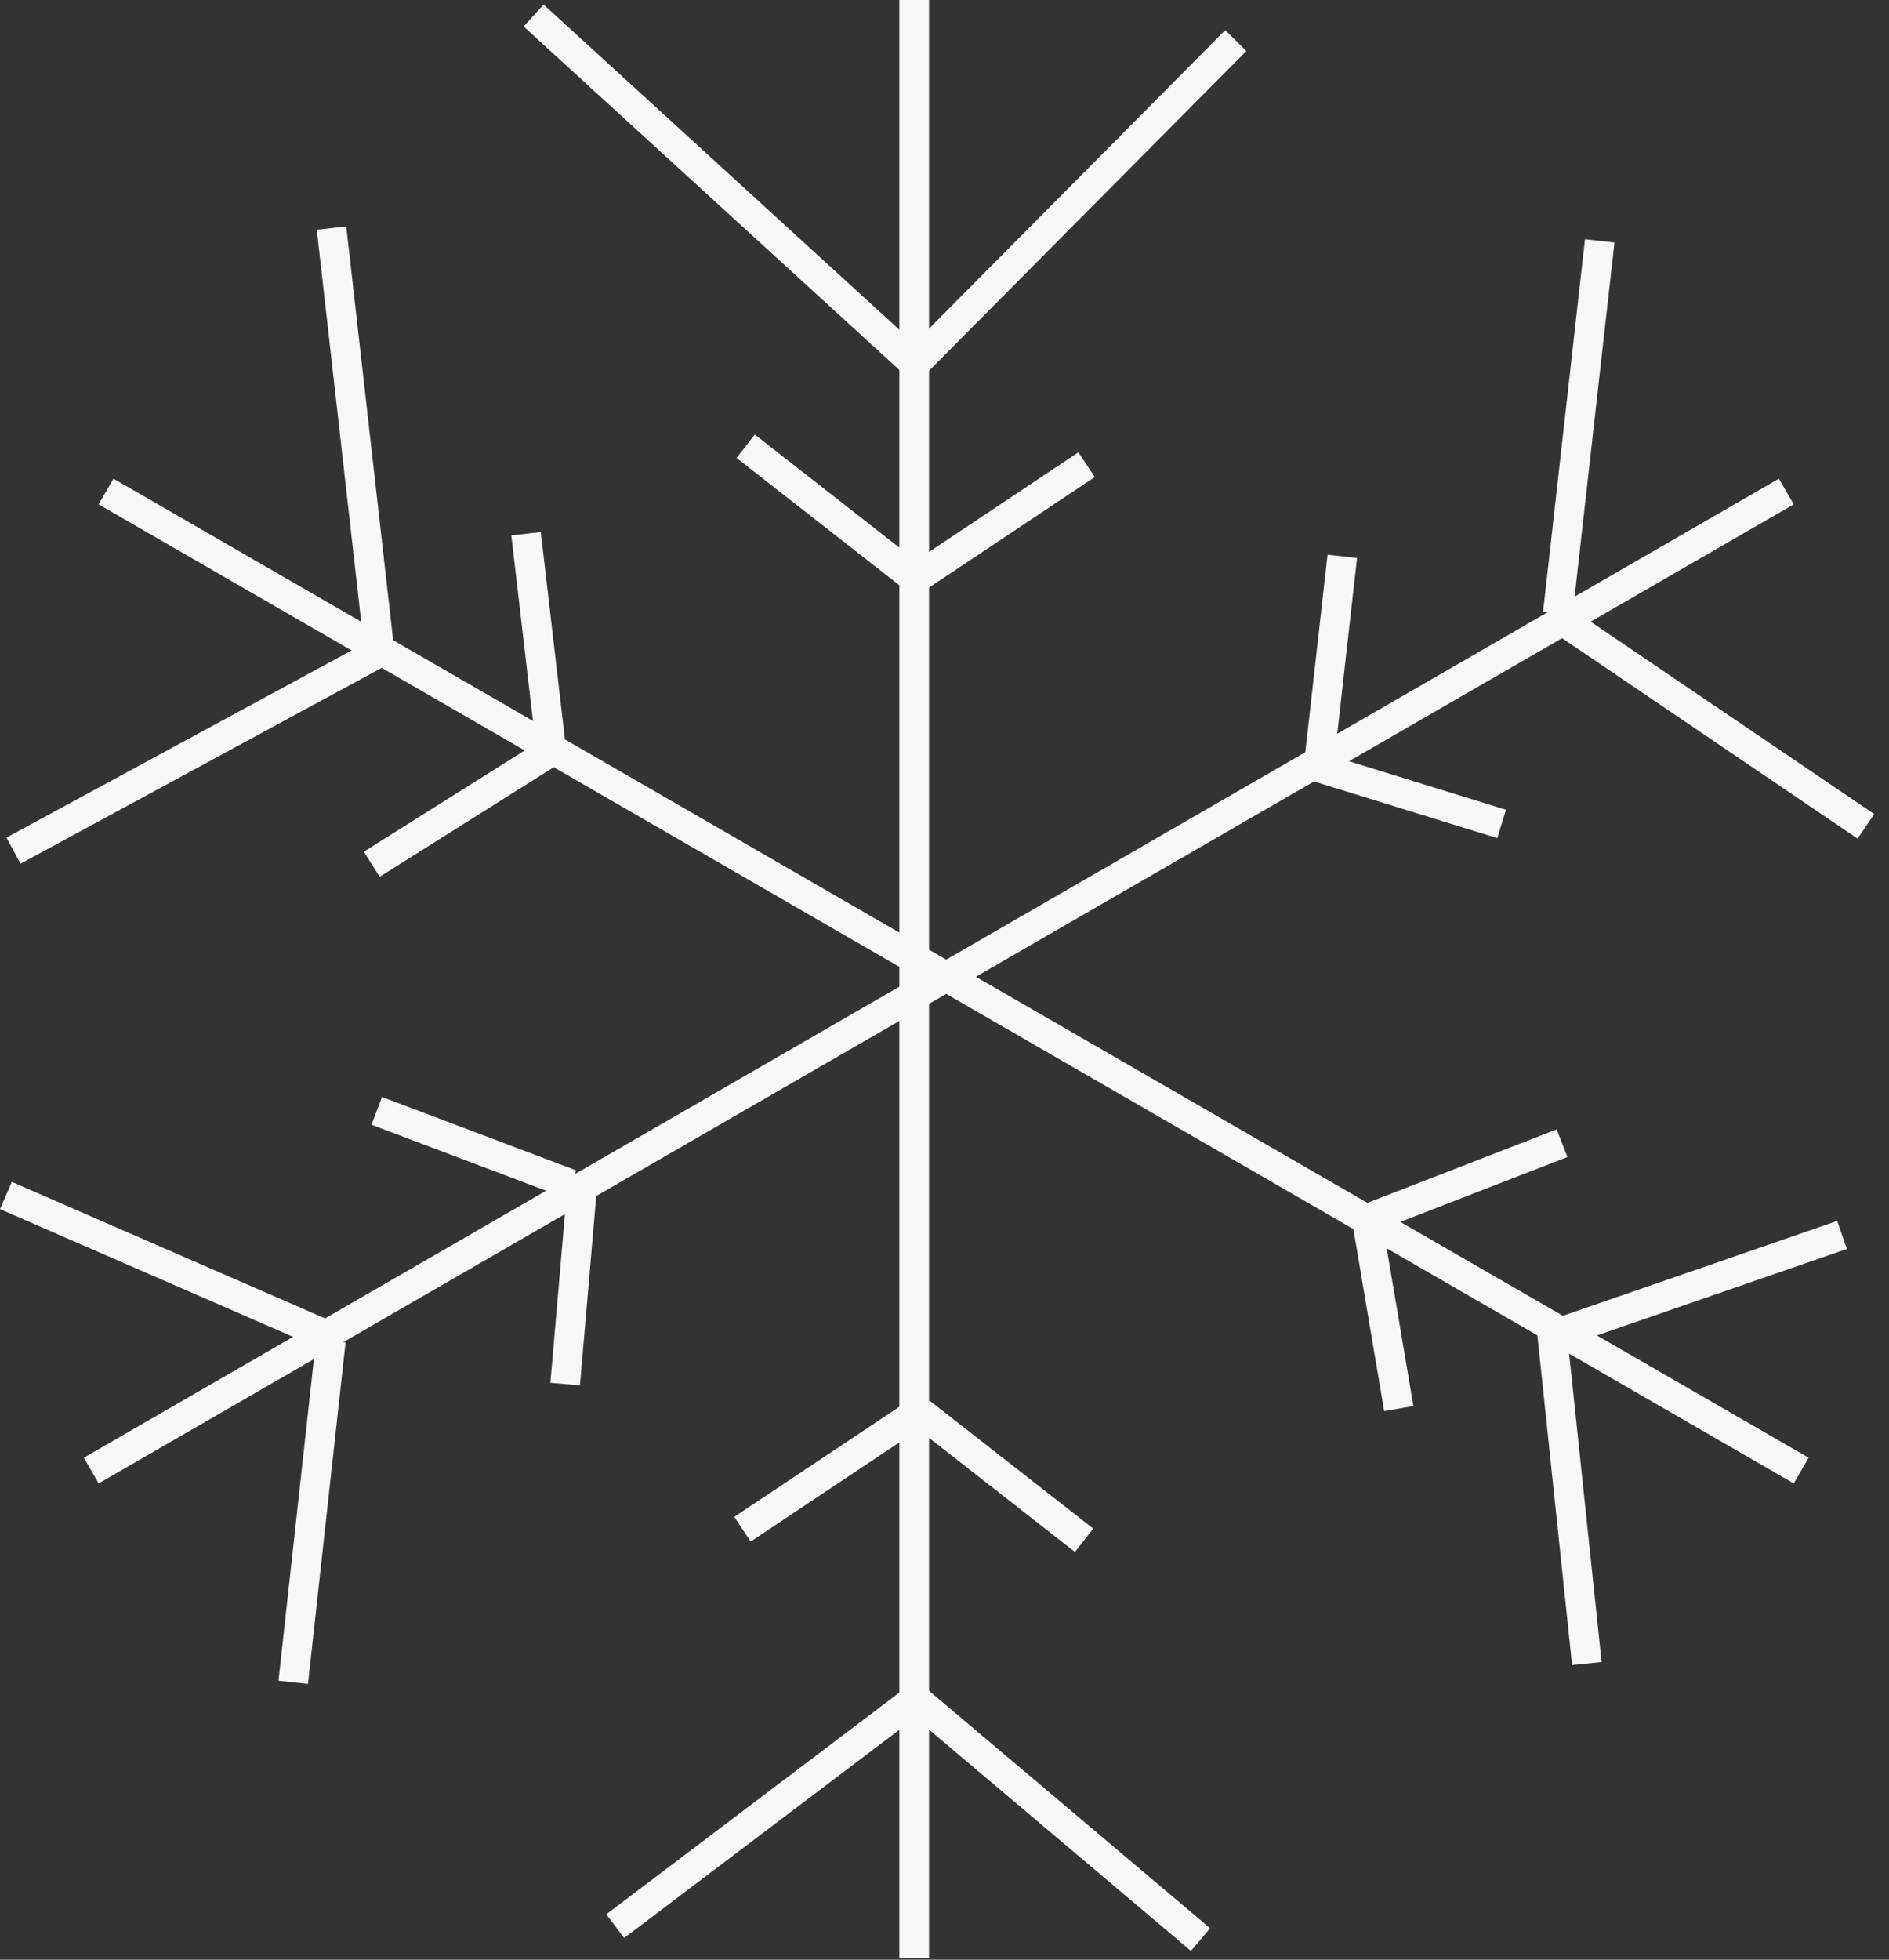 <?xml version="1.0" encoding="UTF-8"?> <svg xmlns="http://www.w3.org/2000/svg" width="81" height="84" viewBox="0 0 81 84" fill="none"><rect x="0" y="0" width="81" height="84" fill="#333333" stroke="none"/><line x1="5.098" y1="21.386" x2="76.684" y2="62.716" stroke="#F7F7F7" stroke-width="1.272" stroke-linecap="square"></line><line x1="0.636" y1="-0.636" x2="83.295" y2="-0.636" transform="matrix(-0.866 0.5 0.5 0.866 76.916 21.619)" stroke="#F7F7F7" stroke-width="1.272" stroke-linecap="square"></line><line x1="39.201" y1="0.636" x2="39.201" y2="83.295" stroke="#F7F7F7" stroke-width="1.272" stroke-linecap="square"></line><path d="M52.544 2.191L39.489 15.34" stroke="#F7F7F7" stroke-width="1.272" stroke-linecap="square"></path><path d="M67.977 70.674L66.573 57.344" stroke="#F7F7F7" stroke-width="1.272" stroke-linecap="square"></path><path d="M14.287 10.409L16.265 27.86" stroke="#F7F7F7" stroke-width="1.272" stroke-linecap="square"></path><path d="M46.063 20.271L39.489 24.654" stroke="#F7F7F7" stroke-width="1.272" stroke-linecap="square"></path><path d="M59.874 59.75L58.663 52.594" stroke="#F7F7F7" stroke-width="1.272" stroke-linecap="square"></path><line x1="22.631" y1="23.51" x2="23.514" y2="31.089" stroke="#F7F7F7" stroke-width="1.272" stroke-linecap="square"></line><path d="M79.482 35.063L67.778 27.126" stroke="#F7F7F7" stroke-width="1.272" stroke-linecap="square"></path><path d="M26.888 82.178L38.66 73.275" stroke="#F7F7F7" stroke-width="1.272" stroke-linecap="square"></path><path d="M0.837 51.498L13.725 57.112" stroke="#F7F7F7" stroke-width="1.272" stroke-linecap="square"></path><path d="M63.782 35.13L56.472 32.871" stroke="#F7F7F7" stroke-width="1.272" stroke-linecap="square"></path><path d="M32.366 65.195L38.941 60.812" stroke="#F7F7F7" stroke-width="1.272" stroke-linecap="square"></path><line x1="16.75" y1="47.841" x2="23.888" y2="50.538" stroke="#F7F7F7" stroke-width="1.272" stroke-linecap="square"></line><path d="M38.941 15.34L23.351 1.096" stroke="#F7F7F7" stroke-width="1.272" stroke-linecap="square"></path><path d="M66.696 57.183L78.386 53.142" stroke="#F7F7F7" stroke-width="1.272" stroke-linecap="square"></path><path d="M16.144 28.024L1.138 36.159" stroke="#F7F7F7" stroke-width="1.272" stroke-linecap="square"></path><line x1="38.487" y1="24.219" x2="32.476" y2="19.52" stroke="#F7F7F7" stroke-width="1.272" stroke-linecap="square"></line><line x1="59.275" y1="51.993" x2="66.388" y2="49.233" stroke="#F7F7F7" stroke-width="1.272" stroke-linecap="square"></line><path d="M23.053 32.57L16.479 36.706" stroke="#F7F7F7" stroke-width="1.272" stroke-linecap="square"></path><path d="M66.868 25.674L68.525 10.957" stroke="#F7F7F7" stroke-width="1.272" stroke-linecap="square"></path><path d="M39.833 73.304L50.993 82.727" stroke="#F7F7F7" stroke-width="1.272" stroke-linecap="square"></path><path d="M14.117 58.1L12.643 71.48" stroke="#F7F7F7" stroke-width="1.272" stroke-linecap="square"></path><line x1="56.632" y1="32.062" x2="57.486" y2="24.48" stroke="#F7F7F7" stroke-width="1.272" stroke-linecap="square"></line><line x1="39.974" y1="60.932" x2="45.985" y2="65.631" stroke="#F7F7F7" stroke-width="1.272" stroke-linecap="square"></line><line x1="24.944" y1="51.091" x2="24.289" y2="58.693" stroke="#F7F7F7" stroke-width="1.272" stroke-linecap="square"></line></svg> 